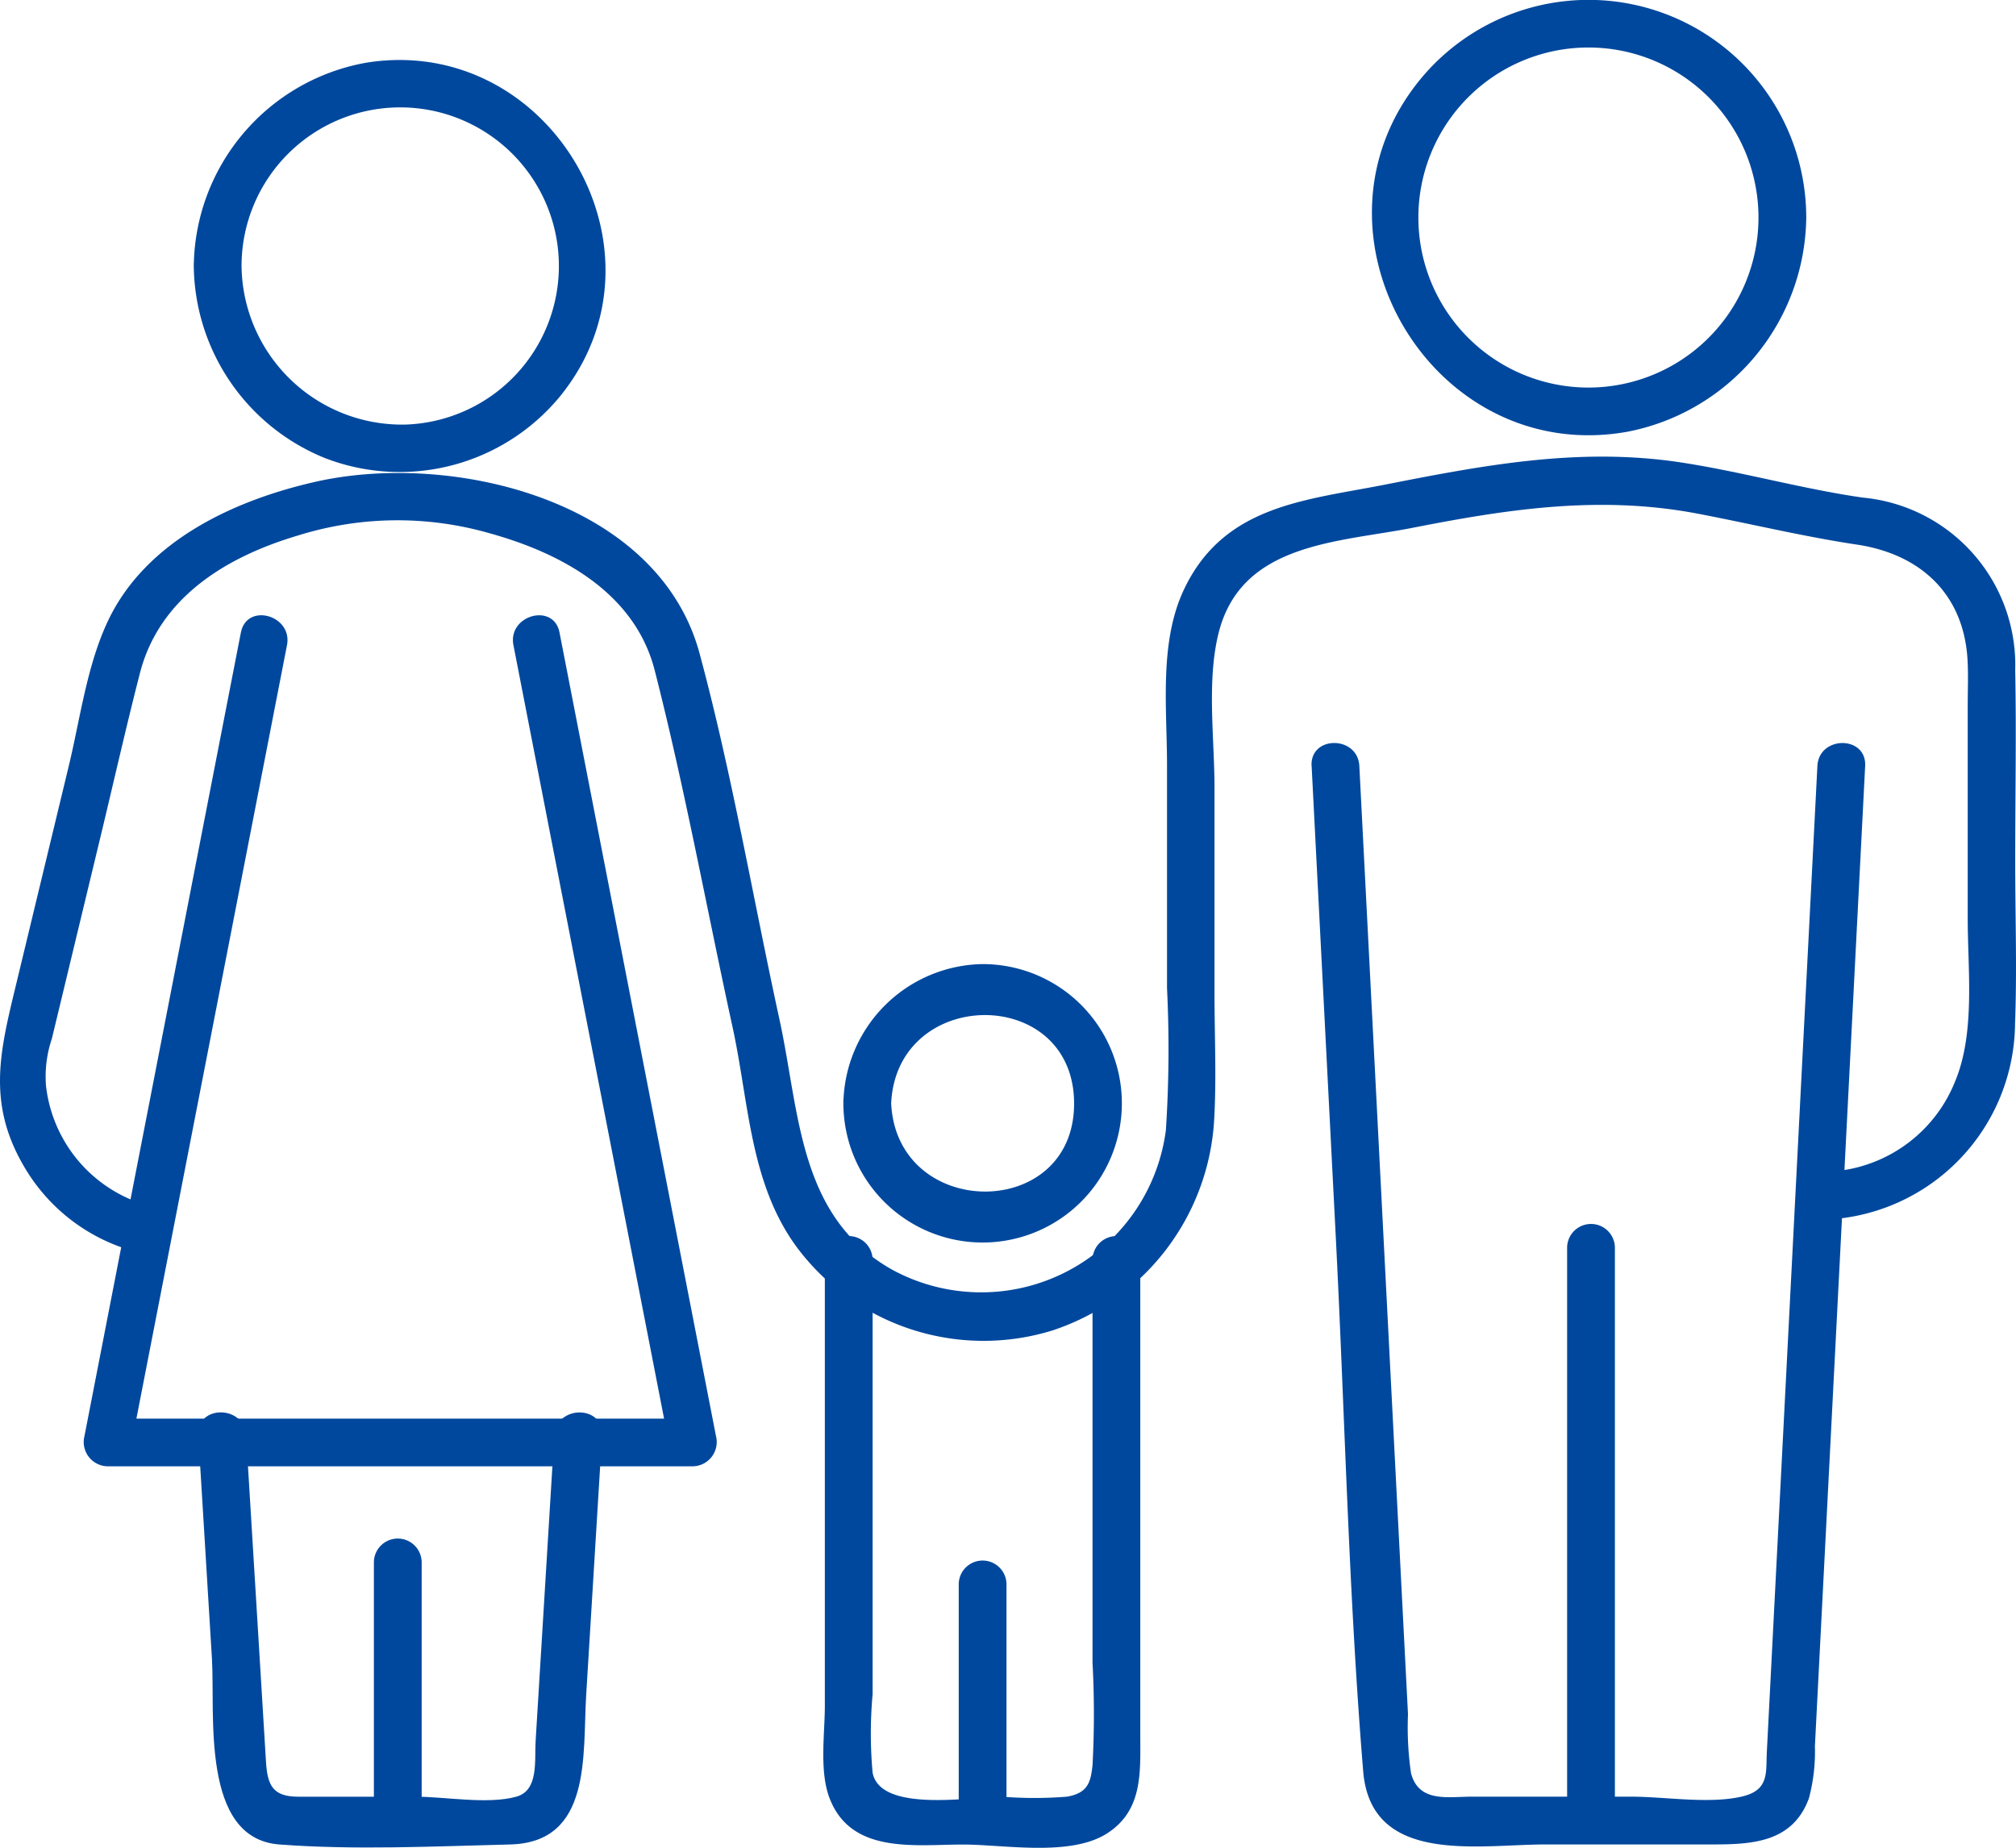 <svg id="グループ_14464" data-name="グループ 14464" xmlns="http://www.w3.org/2000/svg" width="108" height="99" viewBox="0 0 108 99">
  <path id="パス_106138" data-name="パス 106138" d="M166.326,96.907q.646,12.587,1.291,25.173c.489,9.546.688,19.159,1.471,28.686.415,5.052,6.167,3.921,9.766,3.921h8.833c2.147,0,4.4-.054,5.282-2.482a9.734,9.734,0,0,0,.318-2.783l.274-5.344q.439-8.556.877-17.112.771-15.03,1.541-30.059c.084-1.646-2.475-1.641-2.559,0l-2.708,52.82c-.057,1.111.148,2.061-1.365,2.4-1.768.4-4.091,0-5.894,0H174.9c-1.261,0-2.838.336-3.25-1.262a16.929,16.929,0,0,1-.162-3.155q-.158-3.078-.316-6.157l-.868-16.924-1.422-27.724c-.084-1.638-2.644-1.649-2.559,0" transform="translate(-96.06 -55.863)" fill="#00489d"/>
  <path id="パス_106139" data-name="パス 106139" d="M194.607,11.656a9.11,9.11,0,0,1-18.22,0,9.11,9.11,0,0,1,18.22,0c.046,1.644,2.606,1.65,2.559,0a11.665,11.665,0,0,0-20.654-7.431c-6.774,8.224.586,20.777,11.067,18.91a11.827,11.827,0,0,0,9.587-11.478c.046-1.647-2.513-1.646-2.559,0" transform="translate(-100.403 -0.001)" fill="#00489d"/>
  <path id="パス_106140" data-name="パス 106140" d="M200.646,188.058V157.335a1.28,1.28,0,0,0-2.559,0v30.722a1.28,1.28,0,0,0,2.559,0" transform="translate(-114.134 -90.512)" fill="#00489d"/>
  <path id="パス_106141" data-name="パス 106141" d="M43.974,180.975q-.307,5.038-.615,10.075l-.386,6.315c-.064,1.041.179,2.635-1.037,2.971-1.538.424-3.788,0-5.372,0h-6.3c-1.365,0-1.657-.6-1.735-1.875q-.168-2.765-.337-5.531l-.729-11.955c-.1-1.636-2.66-1.648-2.559,0l.729,11.955c.18,2.95-.628,9.643,3.608,9.965,4.049.308,8.305.1,12.366,0,4.394-.108,3.879-4.788,4.075-8q.426-6.958.85-13.916c.1-1.645-2.46-1.639-2.559,0" transform="translate(-14.28 -104.07)" fill="#00489d"/>
  <path id="パス_106142" data-name="パス 106142" d="M24.336,18.579A11.236,11.236,0,0,0,31.38,28.873a11.123,11.123,0,0,0,12.571-3.307c6.33-7.77-.538-19.454-10.367-17.885a11.2,11.2,0,0,0-9.248,10.9c-.049,1.647,2.51,1.646,2.559,0a8.5,8.5,0,1,1,8.8,8.49,8.6,8.6,0,0,1-8.8-8.49c-.049-1.643-2.609-1.65-2.559,0" transform="translate(-13.955 -4.323)" fill="#00489d"/>
  <path id="パス_106143" data-name="パス 106143" d="M106.695,129.995a7.459,7.459,0,1,0,7.459-7.459,7.579,7.579,0,0,0-7.459,7.459c-.078,1.647,2.481,1.642,2.559,0,.3-6.269,9.784-6.336,9.8,0s-9.5,6.274-9.8,0c-.078-1.64-2.638-1.649-2.559,0" transform="translate(-61.513 -70.881)" fill="#00489d"/>
  <path id="パス_106144" data-name="パス 106144" d="M49.819,210.716V196.849a1.28,1.28,0,0,0-2.559,0v13.867a1.28,1.28,0,0,0,2.559,0" transform="translate(-27.23 -113.17)" fill="#00489d"/>
  <path id="パス_106145" data-name="パス 106145" d="M18.946,79.654Q15.271,98.53,11.6,117.4l-1.033,5.307a1.3,1.3,0,0,0,1.234,1.62H43.164a1.3,1.3,0,0,0,1.234-1.62L37.049,84.96l-1.033-5.307c-.314-1.615-2.782-.931-2.468.68L40.9,118.086l1.033,5.306,1.234-1.62H11.8l1.234,1.62,7.349-37.751q.516-2.654,1.033-5.307c.313-1.609-2.153-2.3-2.468-.68" transform="translate(-6.042 -45.764)" fill="#00489d"/>
  <path id="パス_106146" data-name="パス 106146" d="M118.6,158.854v21.611a51.527,51.527,0,0,1,0,5.5c-.1.9-.243,1.486-1.369,1.68a21.585,21.585,0,0,1-3.48,0c-1.578,0-6.506.89-6.932-1.28a23.351,23.351,0,0,1,0-4.212v-23.3a1.28,1.28,0,0,0-2.559,0v23.919c0,1.5-.3,3.49.246,4.938,1.151,3.036,4.571,2.5,7.162,2.5,2.2,0,5.766.671,7.733-.61,1.9-1.235,1.758-3.265,1.758-5.22V158.854a1.28,1.28,0,0,0-2.559,0" transform="translate(-60.072 -91.381)" fill="#00489d"/>
  <path id="パス_106147" data-name="パス 106147" d="M97.84,99.351a10.6,10.6,0,0,0,10.108-10.488c.111-2.892.009-5.806.009-8.7,0-3.419.068-6.846,0-10.264a9.008,9.008,0,0,0-8.164-9.23c-3.305-.474-6.544-1.406-9.849-1.9-5.4-.8-10.5.171-15.758,1.207-4.275.841-8.626,1.1-10.761,5.621-1.337,2.828-.906,6.353-.906,9.4V86.96a66.65,66.65,0,0,1-.061,7.6A9.977,9.977,0,0,1,47.8,102.04c-5.042-2.832-4.948-8.392-6.043-13.411-1.42-6.511-2.545-13.17-4.277-19.6-2.224-8.261-13.314-10.866-20.611-9.2-4.356.993-9.044,3.163-11.074,7.424-1.138,2.389-1.5,5.272-2.117,7.821L.731,87.3c-.808,3.355-1.342,6.033.607,9.293a9.844,9.844,0,0,0,6.271,4.566c1.593.371,2.273-2.1.676-2.468a7.543,7.543,0,0,1-5.821-6.51,6.354,6.354,0,0,1,.316-2.527q1.293-5.37,2.587-10.74c.709-2.942,1.375-5.9,2.127-8.831C8.541,66,12.156,63.828,15.962,62.7a17.85,17.85,0,0,1,10.28-.116c3.837,1.062,7.772,3.191,8.832,7.343,1.61,6.3,2.78,12.74,4.166,19.092.9,4.111.921,8.54,3.582,11.993a12.486,12.486,0,0,0,13.573,4.276,12.644,12.644,0,0,0,8.652-11.323c.124-2.246.015-4.517.015-6.768V76.187c0-2.606-.422-5.688.217-8.251,1.21-4.855,6.394-4.86,10.41-5.651,5.117-1.007,10.038-1.752,15.262-.755,2.841.542,5.672,1.229,8.531,1.658,3.335.5,5.711,2.59,5.921,6.161.047.808.011,1.626.011,2.434v11.43c0,2.805.421,6.176-.706,8.809a7.691,7.691,0,0,1-6.868,4.769c-1.633.055-1.64,2.614,0,2.559" transform="translate(0 -34.008)" fill="#00489d"/>
  <path id="パス_106148" data-name="パス 106148" d="M123.742,212.3V199.61a1.28,1.28,0,0,0-2.559,0V212.3a1.28,1.28,0,0,0,2.559,0" transform="translate(-69.823 -114.753)" fill="#00489d"/>
</svg>
